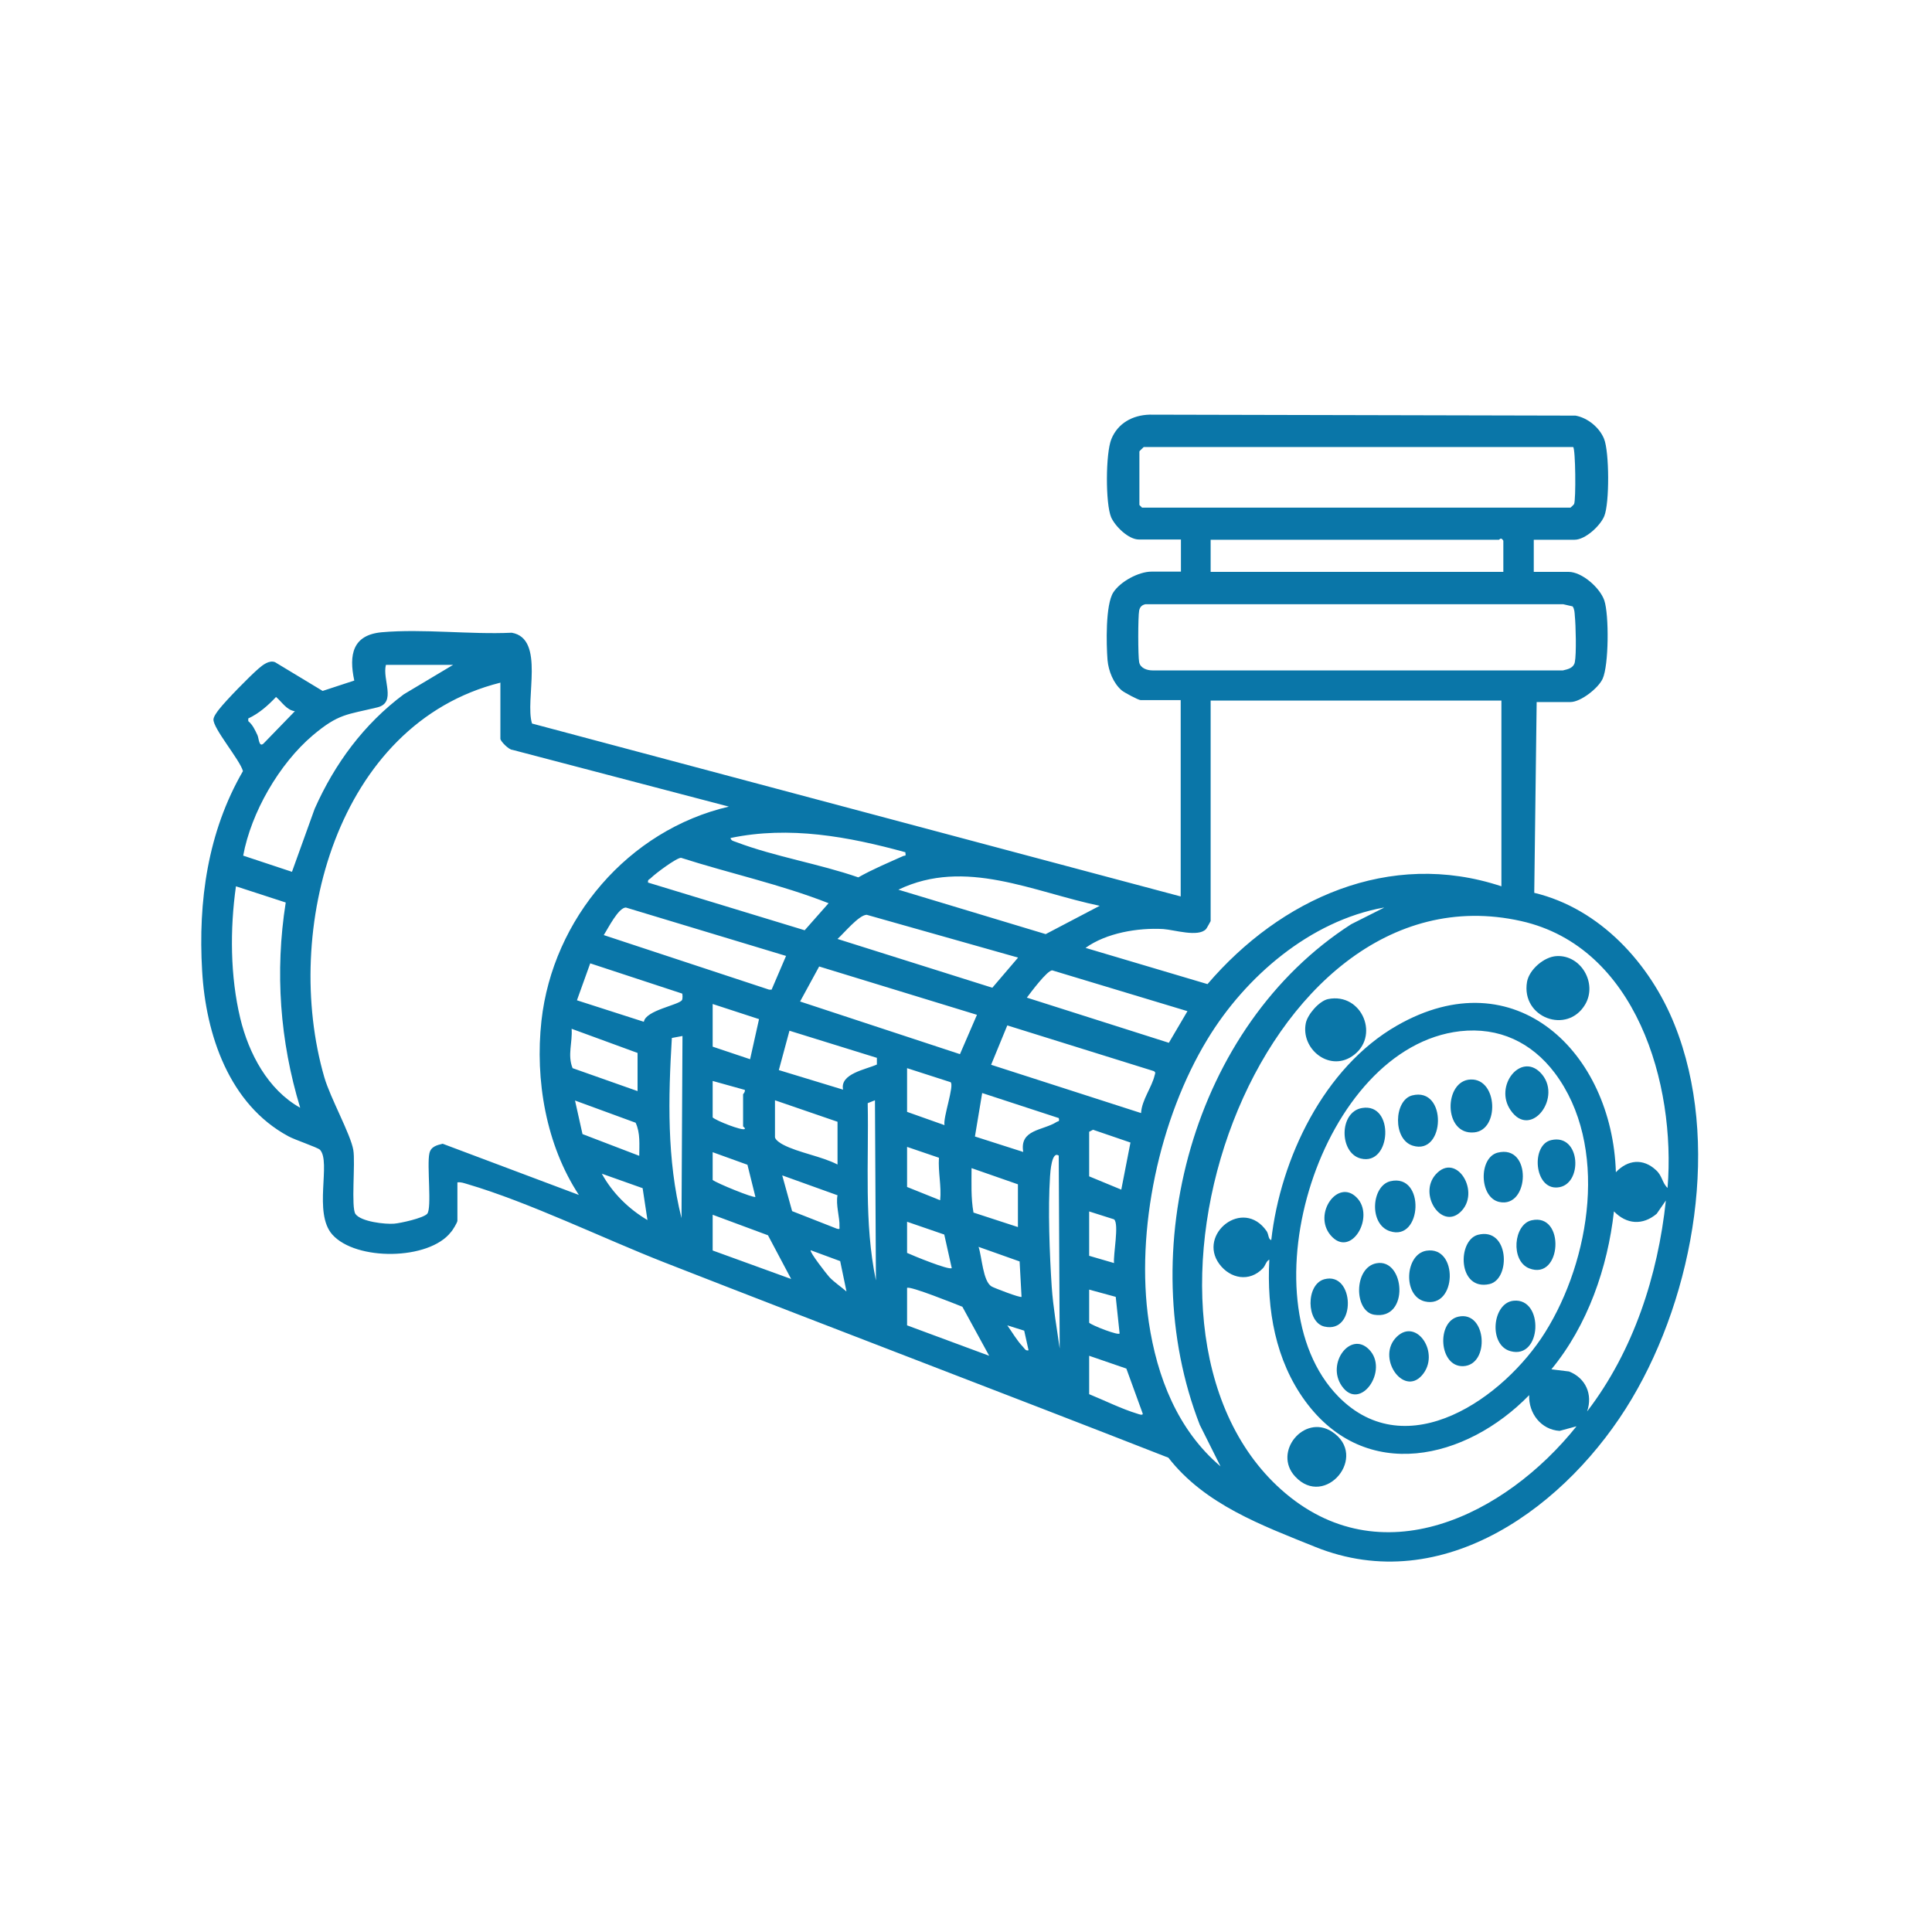 <?xml version="1.0" encoding="UTF-8"?>
<svg id="Capa_1" xmlns="http://www.w3.org/2000/svg" version="1.1" viewBox="0 0 80 80">
  <!-- Generator: Adobe Illustrator 29.7.1, SVG Export Plug-In . SVG Version: 2.1.1 Build 8)  -->
  <defs>
    <style>
      .st0 {
        fill: #0a76a8;
      }
    </style>
  </defs>
  <path class="st0" d="M63.51,22.35v1.33h1.44c.56,0,1.3.66,1.48,1.18.2.59.19,2.69-.07,3.25-.18.39-.91.96-1.33.96h-1.4l-.1,7.9c2.72.65,4.8,2.93,5.81,5.46,1.93,4.81.82,11.13-1.77,15.49-2.62,4.41-7.8,8.28-13.12,6.13-2.2-.89-4.56-1.75-6.07-3.69-6.95-2.72-13.93-5.37-20.88-8.09-2.55-1-5.6-2.49-8.15-3.24-.14-.04-.26-.09-.41-.07v1.59c0,.07-.2.4-.27.47-.91,1.17-3.93,1.2-4.91.1-.8-.9-.04-3-.51-3.51-.1-.1-1.04-.41-1.31-.56-2.45-1.32-3.42-4.21-3.57-6.85-.17-2.88.23-5.75,1.69-8.27-.12-.46-1.26-1.79-1.22-2.15.01-.12.16-.32.24-.42.3-.38,1.24-1.34,1.62-1.67.17-.15.45-.37.69-.27l1.97,1.19,1.31-.43c-.23-1.07-.07-1.89,1.14-2,1.71-.15,3.65.1,5.38.02,1.4.24.53,2.78.84,3.76l26.86,7.16v-8.13h-1.66c-.09,0-.67-.31-.78-.4-.35-.3-.55-.81-.59-1.26-.05-.64-.09-2.29.24-2.8.29-.45,1.05-.86,1.58-.86h1.22v-1.33h-1.74c-.43,0-.98-.54-1.15-.92-.24-.57-.23-2.66.01-3.24.27-.66.88-.99,1.58-1.01l17.64.04c.5.09.99.49,1.18.96.22.54.23,2.66.01,3.2-.17.41-.79.98-1.23.98h-1.66ZM65.14,18.51h-17.78s-.18.17-.18.18v2.22l.11.11h17.74s.13-.11.15-.15c.08-.18.06-2.3-.04-2.36ZM62.25,23.68v-1.29c-.1-.17-.16-.04-.18-.04h-11.94v1.33h12.12ZM65.12,25.11l-.39-.09h-17.3c-.15.03-.23.12-.26.26-.05.26-.05,1.89,0,2.14s.33.34.55.34h17c.21-.05.44-.1.49-.34.07-.34.04-1.54,0-1.92-.01-.13-.01-.27-.09-.39ZM18.79,27.53h-2.81c-.16.61.45,1.56-.35,1.76-1.27.31-1.6.25-2.68,1.16-1.39,1.18-2.55,3.19-2.88,4.98l2.02.67.94-2.61c.83-1.87,2.04-3.51,3.69-4.74l2.06-1.23ZM20.71,28.27c-6.78,1.7-9.04,10.27-7.28,16.34.25.86,1.09,2.36,1.2,3.01.09.52-.1,2.39.09,2.65.23.32,1.23.43,1.6.4.26-.02,1.21-.23,1.37-.41.2-.23-.02-2.02.09-2.5.06-.28.3-.34.55-.4l5.64,2.12c-1.36-2.07-1.82-4.76-1.55-7.21.47-4.23,3.6-7.9,7.76-8.87l-8.96-2.35c-.15,0-.5-.36-.5-.46v-2.33ZM12.21,29.45c-.35-.05-.53-.38-.78-.59-.33.35-.7.68-1.15.89v.11c.19.16.28.37.38.58.06.12.06.52.25.35l1.29-1.33ZM62.18,29.01h-12.05v9.13s-.16.3-.19.33c-.32.35-1.32.03-1.77,0-1.05-.06-2.36.16-3.22.78l5.05,1.5c3.02-3.53,7.53-5.59,12.17-4.05v-7.69ZM37.49,35.29c-2.36-.65-4.81-1.1-7.24-.59.02.12.14.13.24.17,1.58.6,3.44.9,5.05,1.46.6-.34,1.23-.6,1.85-.88.09-.04.13.03.1-.15ZM26.85,36.55l6.47,1.97.99-1.12c-1.98-.78-4.08-1.23-6.11-1.88-.19,0-1.06.65-1.24.83-.06.07-.16.06-.12.21ZM45.55,37.51c-2.76-.57-5.58-2-8.35-.67l6.1,1.84,2.25-1.18ZM11.83,37.37l-2.06-.67c-.25,1.77-.24,3.72.18,5.47.35,1.45,1.14,2.95,2.48,3.7-.84-2.76-1.05-5.63-.6-8.49ZM32.54,39.58l-6.62-2c-.31-.01-.75.88-.92,1.14l6.85,2.26h.1s.6-1.4.6-1.4ZM57.3,37.58c-3.05.55-5.73,2.86-7.3,5.45-1.99,3.27-2.99,7.92-2.43,11.72.34,2.27,1.19,4.46,2.97,5.97l-.86-1.72c-2.79-7.17-.3-16.51,6.27-20.73l1.35-.68ZM42.15,39.65l-6.26-1.77c-.32,0-.95.77-1.21,1l6.41,2.02,1.06-1.24ZM69.05,49.19c.35-4.31-1.3-9.98-6.06-11.05-10.95-2.46-17.54,16.75-9.94,23.54,4.1,3.66,9.29,1.06,12.23-2.62l-.7.19c-.77-.05-1.29-.73-1.26-1.48-2.61,2.68-6.77,3.66-9.27.25-1.24-1.69-1.6-3.8-1.49-5.86-.13.05-.16.25-.27.36-.55.58-1.35.43-1.8-.18-.91-1.23.98-2.77,1.96-1.36.09.14.06.33.19.37.38-3.37,2.18-7.15,5.2-8.88,4.91-2.82,8.92,1.12,9.07,6.07.49-.52,1.13-.59,1.67-.08.26.24.24.52.48.74ZM28.24,41.14l-3.8-1.25-.55,1.53,2.77.89c.08-.48,1.45-.69,1.58-.9.03-.05.03-.25,0-.28ZM40.45,42.02l-6.53-2-.79,1.45,6.62,2.18.7-1.62ZM49.17,41.87l-5.6-1.69c-.21,0-.9.93-1.05,1.13l5.88,1.87.77-1.31ZM29.51,41.57v1.77l1.55.52.37-1.66-1.93-.63ZM47.25,46.08c.03-.53.45-1.07.56-1.55.02-.08.06-.13-.04-.18l-6.06-1.89-.67,1.63,6.21,2ZM26.4,45.19v-1.59l-2.73-1c.04.57-.18,1.09.04,1.63l2.69.95ZM36.3,43.8l-3.61-1.12-.44,1.63,2.66.81c-.14-.66.93-.83,1.4-1.04v-.28ZM60.46,42.7c-5.76.66-9,11.09-5.04,15.13,2.85,2.9,6.87.04,8.56-2.66,1.88-3,2.65-7.74.4-10.74-.96-1.27-2.31-1.91-3.92-1.73ZM28.25,42.9l-.43.08c-.15,2.48-.21,5.04.4,7.46l.04-7.54ZM37.56,44.23v1.81l1.55.55c-.07-.3.42-1.66.25-1.78l-1.8-.58ZM29.51,44.75v1.52c.15.14,1.22.56,1.33.48.02-.06-.07-.09-.07-.11v-1.33s.1-.11.07-.18l-1.33-.37ZM43.85,46.3l-3.18-1.04-.3,1.8,2,.64c-.16-.94.81-.88,1.38-1.24.08-.05.13,0,.09-.17ZM26.47,47.86c0-.46.05-.94-.15-1.37l-2.51-.92.31,1.39,2.35.9ZM34.68,46.45l-2.59-.89v1.52c0,.12.24.27.34.32.63.33,1.59.48,2.25.82v-1.77ZM36.23,45.56l-.3.12c.05,2.45-.16,4.94.34,7.34l-.04-7.47ZM45.1,46.86v1.85l1.33.55.38-1.95-1.55-.53-.15.08ZM37.56,47.49v1.66l1.37.55c.06-.58-.09-1.17-.05-1.76l-1.32-.45ZM29.51,47.71v1.15c.18.14,1.7.76,1.77.7l-.33-1.33-1.44-.52ZM43.85,47.86c-.3-.24-.36.68-.37.85-.09,1.35-.02,3.22.07,4.58.06.85.21,1.71.33,2.55l-.04-7.98ZM42.15,49.04l-1.92-.67c0,.61-.03,1.23.08,1.84l1.84.6v-1.77ZM26.61,49.2l-1.69-.6c.44.8,1.11,1.46,1.89,1.92l-.2-1.32ZM34.67,49.49l-2.28-.82.41,1.48,1.86.73c.13.03.1,0,.1-.1.02-.35-.16-.89-.08-1.29ZM65.73,58.43c1.91-2.5,2.92-5.61,3.25-8.72l-.38.55c-.58.49-1.25.44-1.77-.1-.26,2.33-1.09,4.72-2.59,6.54l.73.09c.69.27.99.95.75,1.65ZM45.1,50.15v1.85l1.03.3c-.04-.34.22-1.63,0-1.81l-1.04-.33ZM29.51,50.3v1.48l3.25,1.18-.96-1.81-2.29-.85ZM37.56,50.59v1.29c.24.11,1.72.72,1.85.63l-.31-1.39-1.54-.53ZM42.21,52.23l-1.69-.6c.14.41.18,1.43.54,1.64.1.06,1.19.48,1.24.43l-.08-1.47ZM35.05,53.47l-.26-1.25-1.22-.45c-.06.07.67,1,.77,1.11.21.22.47.39.7.59ZM37.56,53.33v1.55l3.4,1.26-1.11-2.03c-.28-.11-2.19-.88-2.29-.78ZM45.1,53.4v1.37c.1.11,1.26.56,1.26.44l-.16-1.51-1.1-.3ZM42.59,55.91l-.18-.81-.7-.22c.2.28.4.63.64.88.08.08.11.19.25.15ZM45.1,56.14v1.59c.64.26,1.34.61,2,.81.06.02.22.08.22,0l-.68-1.87-1.54-.53Z"/>
  <path class="st0" d="M64.45,39.59c1.02-.06,1.7,1.13,1.19,2-.74,1.26-2.66.55-2.41-.93.09-.51.7-1.04,1.22-1.07Z"/>
  <path class="st0" d="M54.99,41.37c1.42-.29,2.19,1.59.98,2.38-.96.62-2.11-.33-1.9-1.38.07-.36.55-.92.92-1Z"/>
  <path class="st0" d="M53.63,61.14c-.94-1.01.37-2.6,1.52-1.86,1.55,1.01-.28,3.2-1.52,1.86Z"/>
  <path class="st0" d="M60.9,44.7c1.12-.04,1.2,2.1.14,2.19-1.29.12-1.26-2.16-.14-2.19Z"/>
  <path class="st0" d="M63.78,44.41c.97.98-.39,2.8-1.23,1.56-.69-1,.41-2.39,1.23-1.56Z"/>
  <path class="st0" d="M59.06,51.79c1.34-.22,1.27,2.41-.06,2.1-.92-.22-.83-1.95.06-2.1Z"/>
  <path class="st0" d="M56.99,52.31c1.19-.23,1.39,2.37-.09,2.13-.84-.14-.85-1.95.09-2.13Z"/>
  <path class="st0" d="M57.58,48.91c1.45-.33,1.31,2.52-.03,2.07-.88-.29-.76-1.89.03-2.07Z"/>
  <path class="st0" d="M56.4,45.88c1.36-.23,1.22,2.42-.06,2.09-.89-.23-.9-1.93.06-2.09Z"/>
  <path class="st0" d="M58.47,45.36c1.47-.38,1.38,2.5.03,2.08-.84-.26-.78-1.88-.03-2.08Z"/>
  <path class="st0" d="M61.2,51.13c1.29-.33,1.37,1.83.48,2.04-1.32.3-1.35-1.81-.48-2.04Z"/>
  <path class="st0" d="M62.68,53.86c1.26-.12,1.17,2.44-.13,2.09-.93-.25-.76-2.01.13-2.09Z"/>
  <path class="st0" d="M62.01,47.73c1.44-.37,1.33,2.32.07,2.04-.83-.18-.86-1.83-.07-2.04Z"/>
  <path class="st0" d="M63.42,50.53c1.41-.32,1.25,2.52-.1,1.99-.78-.31-.65-1.82.1-1.99Z"/>
  <path class="st0" d="M60.39,54.52c1.17-.26,1.32,2,.2,2.05-1.01.04-1.12-1.85-.2-2.05Z"/>
  <path class="st0" d="M57.84,55.35c.83-.8,1.82.71,1.04,1.6s-1.91-.76-1.04-1.6Z"/>
  <path class="st0" d="M56.17,49.58c.8.79-.24,2.57-1.08,1.56-.73-.88.3-2.34,1.08-1.56Z"/>
  <path class="st0" d="M56.68,55.87c.86.85-.36,2.62-1.12,1.52-.65-.94.36-2.28,1.12-1.52Z"/>
  <path class="st0" d="M54.84,52.97c1.25-.33,1.34,2.27,0,1.96-.75-.17-.78-1.75,0-1.96Z"/>
  <path class="st0" d="M60.46,50.2c-.78.71-1.74-.75-1.01-1.57.86-.96,1.9.76,1.01,1.57Z"/>
  <path class="st0" d="M64.23,47.21c1.24-.29,1.33,1.88.26,1.96-.97.08-1.1-1.77-.26-1.96Z"/>
</svg>
